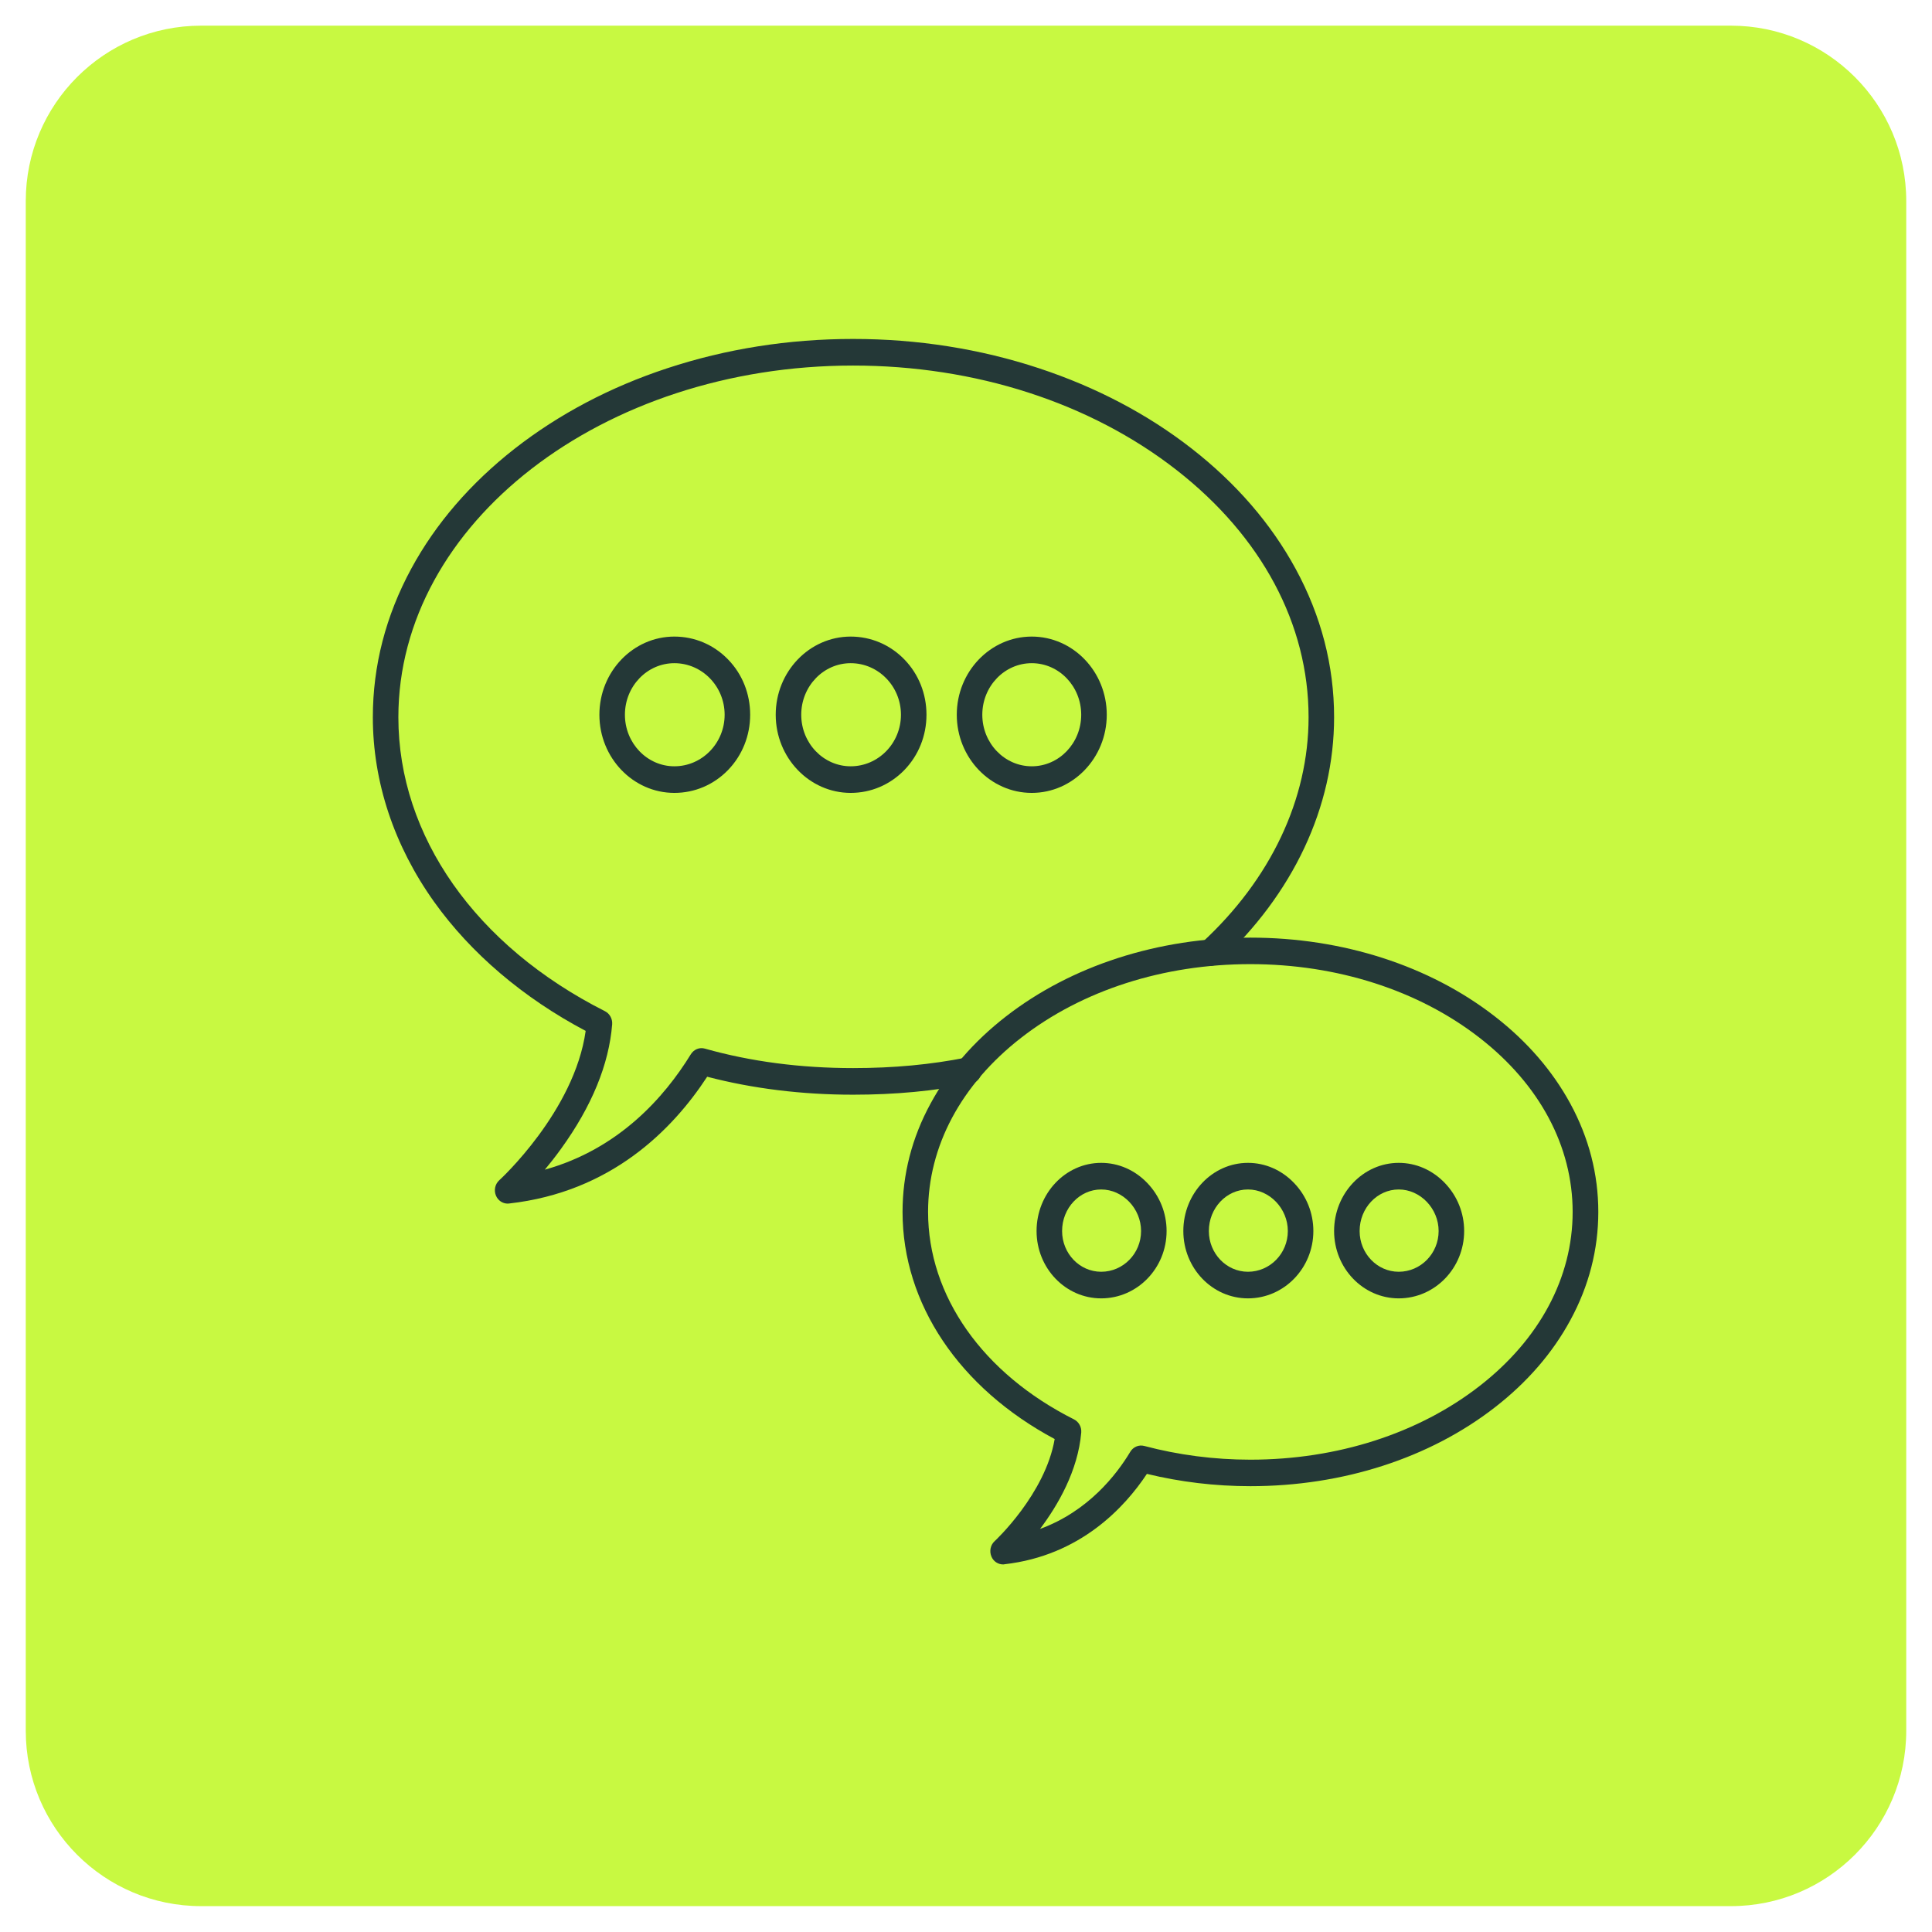 <?xml version="1.0" encoding="utf-8"?>
<svg xmlns="http://www.w3.org/2000/svg" width="57" height="57" viewBox="0 0 57 57" fill="none">
<path d="M51.066 0.757H5.934C3.077 0.757 0.76 3.074 0.76 5.931V51.062C0.76 53.92 3.077 56.237 5.934 56.237H51.066C53.923 56.237 56.24 53.92 56.24 51.062V5.931C56.24 3.074 53.923 0.757 51.066 0.757Z" fill="#C8F941"/>
<path fill-rule="evenodd" clip-rule="evenodd" d="M14.977 35.51C14.829 35.51 14.693 35.419 14.632 35.274C14.566 35.117 14.606 34.933 14.73 34.821C14.754 34.801 16.947 32.785 17.279 30.415C15.437 29.441 13.895 28.129 12.807 26.606C11.626 24.95 11 23.069 11 21.161C11 19.64 11.381 18.168 12.132 16.78C12.852 15.45 13.881 14.258 15.187 13.235C16.488 12.22 18 11.42 19.682 10.866C21.422 10.292 23.267 10 25.168 10C27.07 10 28.918 10.292 30.657 10.866C32.342 11.423 33.858 12.22 35.159 13.235C36.47 14.258 37.501 15.45 38.224 16.78C38.979 18.168 39.36 19.64 39.36 21.161C39.36 23.807 38.153 26.378 35.962 28.396C35.806 28.541 35.569 28.524 35.43 28.362C35.291 28.2 35.307 27.953 35.463 27.808C37.489 25.941 38.607 23.579 38.607 21.161C38.607 18.416 37.223 15.826 34.71 13.866C32.163 11.879 28.774 10.785 25.168 10.785C17.771 10.785 11.753 15.44 11.753 21.161C11.753 24.666 14.031 27.906 17.849 29.834C17.988 29.905 18.072 30.057 18.061 30.219C17.966 31.404 17.46 32.638 16.554 33.891C16.39 34.119 16.227 34.325 16.074 34.509C18.254 33.901 19.602 32.373 20.381 31.105C20.471 30.96 20.638 30.891 20.798 30.938C22.149 31.32 23.62 31.512 25.171 31.512C26.369 31.512 27.461 31.409 28.513 31.2C28.718 31.159 28.915 31.298 28.953 31.512C28.993 31.725 28.859 31.931 28.654 31.97C27.555 32.189 26.416 32.297 25.171 32.297C23.653 32.297 22.205 32.117 20.864 31.767C19.837 33.339 18.021 35.171 15.02 35.507C15.003 35.51 14.992 35.51 14.977 35.51Z" fill="#243837"/>
<path fill-rule="evenodd" clip-rule="evenodd" d="M29.593 46.155C29.445 46.155 29.308 46.065 29.25 45.922C29.184 45.765 29.221 45.581 29.346 45.468C29.362 45.454 30.838 44.078 31.116 42.456C28.299 40.95 26.628 38.463 26.628 35.755C26.628 34.644 26.905 33.567 27.454 32.559C27.976 31.595 28.725 30.729 29.675 29.991C31.605 28.49 34.168 27.663 36.891 27.663C39.614 27.663 42.178 28.49 44.107 29.991C45.058 30.729 45.804 31.595 46.329 32.559C46.878 33.57 47.155 34.644 47.155 35.755C47.155 36.866 46.878 37.943 46.329 38.951C45.807 39.915 45.058 40.781 44.107 41.519C42.178 43.02 39.614 43.847 36.891 43.847C35.851 43.847 34.825 43.724 33.837 43.484C33.189 44.463 31.876 45.895 29.638 46.15C29.619 46.155 29.607 46.155 29.593 46.155ZM36.889 28.445C34.326 28.445 31.925 29.218 30.125 30.619C28.355 31.995 27.381 33.82 27.381 35.755C27.381 38.233 28.991 40.521 31.688 41.877C31.829 41.949 31.914 42.103 31.9 42.265C31.803 43.393 31.21 44.411 30.685 45.108C32.1 44.59 32.938 43.514 33.347 42.832C33.434 42.687 33.601 42.618 33.759 42.66C34.766 42.927 35.821 43.065 36.889 43.065C39.452 43.065 41.853 42.292 43.653 40.891C45.423 39.515 46.398 37.69 46.398 35.755C46.398 33.82 45.423 31.995 43.653 30.619C41.853 29.218 39.452 28.445 36.889 28.445Z" fill="#243837"/>
<path fill-rule="evenodd" clip-rule="evenodd" d="M36.819 38.306C35.766 38.306 34.912 37.416 34.912 36.319C34.912 35.211 35.766 34.308 36.819 34.308C37.329 34.308 37.812 34.519 38.179 34.902C38.546 35.284 38.748 35.787 38.748 36.319C38.748 37.416 37.882 38.306 36.819 38.306ZM36.819 35.093C36.183 35.093 35.665 35.642 35.665 36.319C35.665 36.982 36.183 37.521 36.819 37.521C37.468 37.521 37.995 36.982 37.995 36.319C37.995 35.655 37.456 35.093 36.819 35.093Z" fill="#243837"/>
<path fill-rule="evenodd" clip-rule="evenodd" d="M41.267 38.306C40.215 38.306 39.36 37.416 39.36 36.319C39.36 35.211 40.215 34.308 41.267 34.308C41.777 34.308 42.26 34.519 42.627 34.902C42.994 35.284 43.197 35.787 43.197 36.319C43.197 37.416 42.331 38.306 41.267 38.306ZM41.267 35.093C40.631 35.093 40.113 35.642 40.113 36.319C40.113 36.982 40.631 37.521 41.267 37.521C41.916 37.521 42.444 36.982 42.444 36.319C42.444 35.655 41.904 35.093 41.267 35.093Z" fill="#243837"/>
<path fill-rule="evenodd" clip-rule="evenodd" d="M32.488 38.306C31.436 38.306 30.582 37.416 30.582 36.319C30.582 35.211 31.436 34.308 32.488 34.308C32.999 34.308 33.481 34.519 33.848 34.902C34.215 35.284 34.418 35.787 34.418 36.319C34.418 37.416 33.552 38.306 32.488 38.306ZM32.488 35.093C31.852 35.093 31.335 35.642 31.335 36.319C31.335 36.982 31.852 37.521 32.488 37.521C33.138 37.521 33.665 36.982 33.665 36.319C33.665 35.655 33.126 35.093 32.488 35.093Z" fill="#243837"/>
<path fill-rule="evenodd" clip-rule="evenodd" d="M25.098 23.393C23.879 23.393 22.886 22.358 22.886 21.087C22.886 19.816 23.879 18.781 25.098 18.781C25.698 18.781 26.261 19.022 26.682 19.456C27.103 19.89 27.334 20.469 27.334 21.087C27.334 21.705 27.101 22.284 26.682 22.718C26.261 23.152 25.698 23.393 25.098 23.393ZM25.098 19.566C24.293 19.566 23.639 20.248 23.639 21.087C23.639 21.926 24.293 22.608 25.098 22.608C25.915 22.608 26.581 21.926 26.581 21.087C26.581 20.248 25.915 19.566 25.098 19.566Z" fill="#243837"/>
<path fill-rule="evenodd" clip-rule="evenodd" d="M30.44 23.393C29.221 23.393 28.228 22.358 28.228 21.087C28.228 19.816 29.221 18.781 30.44 18.781C31.66 18.781 32.653 19.816 32.653 21.087C32.653 22.358 31.66 23.393 30.44 23.393ZM30.44 19.566C29.635 19.566 28.981 20.248 28.981 21.087C28.981 21.926 29.635 22.608 30.44 22.608C31.245 22.608 31.899 21.926 31.899 21.087C31.899 20.248 31.245 19.566 30.44 19.566Z" fill="#243837"/>
<path fill-rule="evenodd" clip-rule="evenodd" d="M19.896 23.393C18.677 23.393 17.684 22.358 17.684 21.087C17.684 19.816 18.677 18.781 19.896 18.781C20.497 18.781 21.059 19.022 21.48 19.456C21.902 19.89 22.132 20.469 22.132 21.087C22.132 21.705 21.899 22.284 21.48 22.718C21.059 23.152 20.497 23.393 19.896 23.393ZM19.896 19.566C19.091 19.566 18.437 20.248 18.437 21.087C18.437 21.926 19.092 22.608 19.896 22.608C20.713 22.608 21.379 21.926 21.379 21.087C21.379 20.248 20.713 19.566 19.896 19.566Z" fill="#243837"/>
</svg>